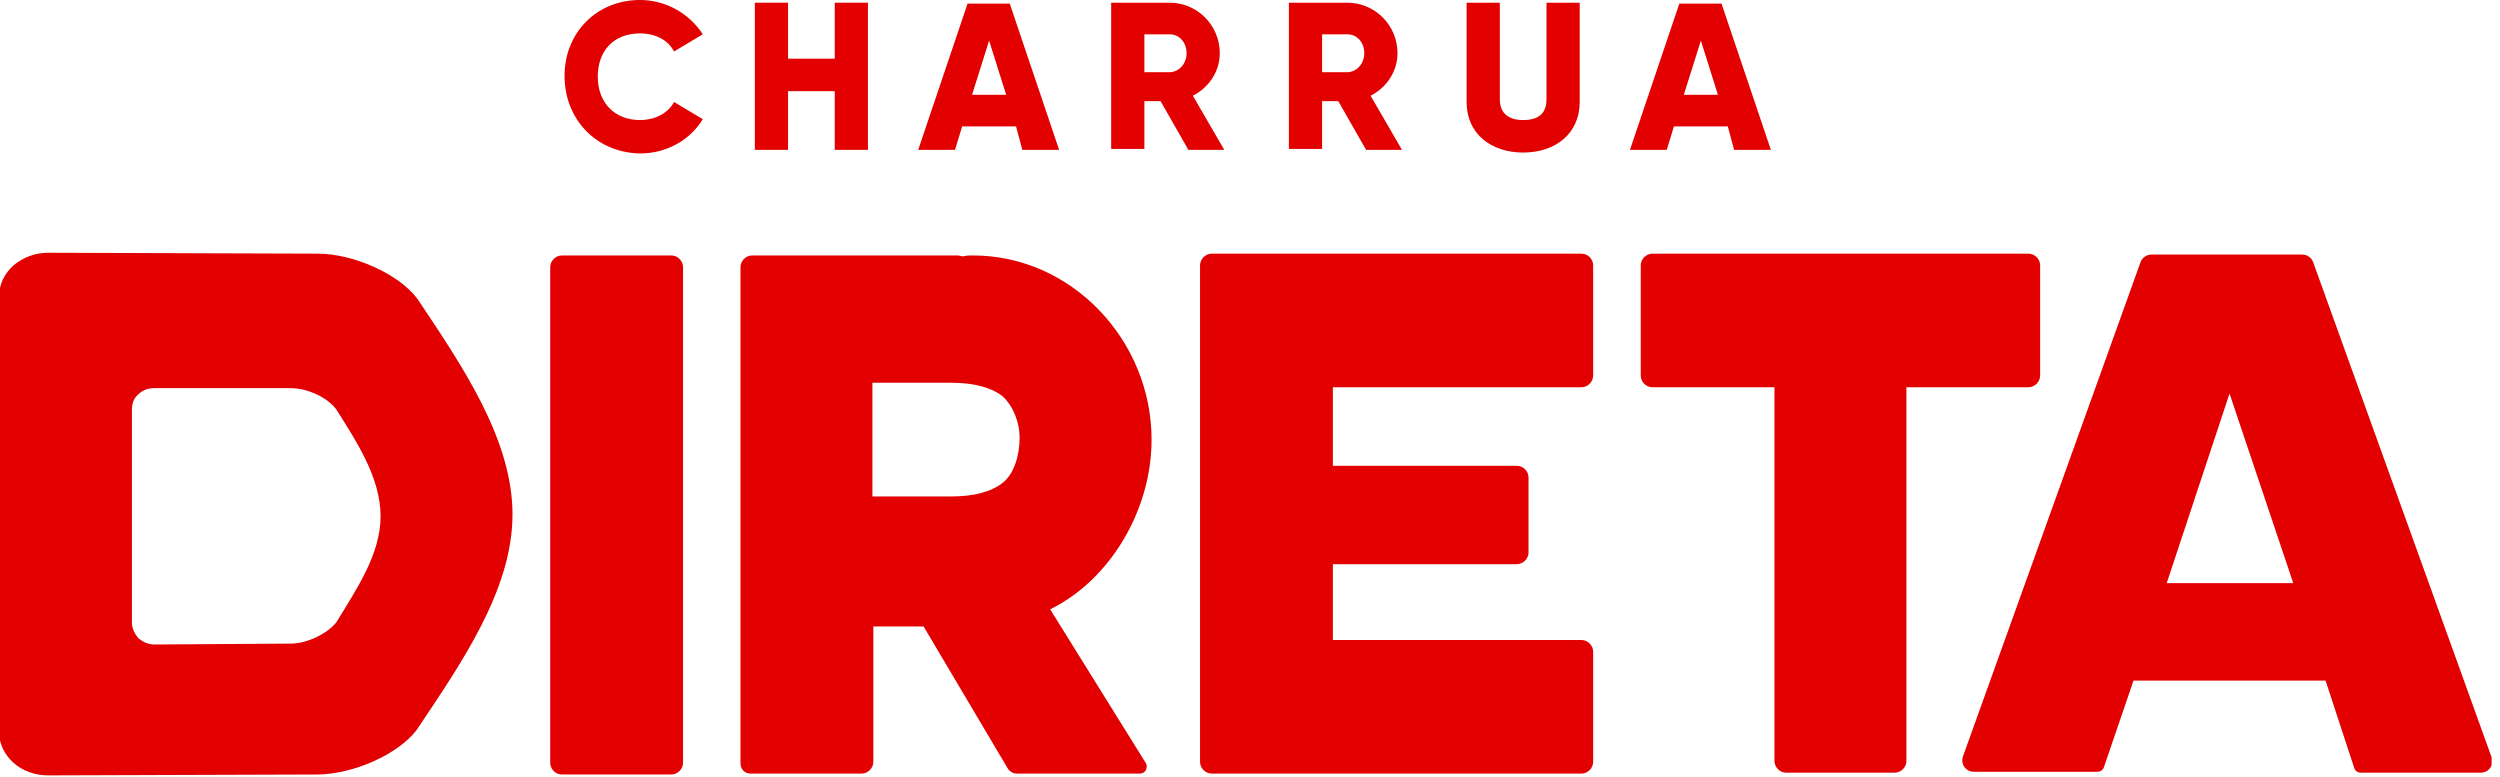 <svg xmlns="http://www.w3.org/2000/svg" width="193" height="60" viewBox="0 0 193 60" fill="none"><g clip-path="url(#clip0_523_635)"><path d="M43.584 5.854C43.584 2.509 46.079 0 49.405 0C51.414 0 53.216 1.045 54.255 2.648L52.038 3.972C51.553 3.066 50.583 2.578 49.405 2.578C47.395 2.578 46.148 3.902 46.148 5.923C46.148 7.944 47.465 9.268 49.405 9.268C50.514 9.268 51.553 8.78 52.038 7.875L54.255 9.199C53.285 10.801 51.484 11.847 49.405 11.847C46.01 11.777 43.584 9.199 43.584 5.854Z" fill="#E20000"></path><path d="M67.005 0.209V11.568H64.441V7.038H60.838V11.568H58.274V0.209H60.838V4.53H64.441V0.209H67.005Z" fill="#E20000"></path><path d="M78.438 9.756H74.281L73.726 11.568H70.885L74.696 0.279H77.953L81.764 11.568H78.923L78.438 9.756ZM77.676 7.317L76.359 3.136L75.043 7.317H77.676Z" fill="#E20000"></path><path d="M89.594 7.805H88.347V11.498H85.783V0.209H90.287C92.435 0.209 94.167 1.951 94.167 4.111C94.167 5.505 93.335 6.76 92.088 7.387L94.513 11.568H91.742L89.594 7.805ZM88.347 5.575H90.287C90.98 5.575 91.603 4.948 91.603 4.111C91.603 3.275 91.049 2.648 90.287 2.648H88.347V5.575Z" fill="#E20000"></path><path d="M103.313 7.805H102.066V11.498H99.502V0.209H104.006C106.154 0.209 107.887 1.951 107.887 4.111C107.887 5.505 107.055 6.76 105.808 7.387L108.233 11.568H105.461L103.313 7.805ZM102.066 5.575H104.006C104.699 5.575 105.323 4.948 105.323 4.111C105.323 3.275 104.769 2.648 104.006 2.648H102.066V5.575Z" fill="#E20000"></path><path d="M113.222 7.875V0.209H115.786V7.665C115.786 8.502 116.202 9.268 117.588 9.268C118.973 9.268 119.389 8.571 119.389 7.665V0.209H121.953V7.875C121.953 10.314 120.082 11.777 117.588 11.777C115.093 11.777 113.222 10.314 113.222 7.875Z" fill="#E20000"></path><path d="M133.386 9.756H129.229L128.674 11.568H125.833L129.645 0.279H132.901L136.712 11.568H133.871L133.386 9.756ZM132.624 7.317L131.308 3.136L129.991 7.317H132.624Z" fill="#E20000"></path><path d="M52.731 20.627V58.885C52.731 59.373 52.315 59.791 51.83 59.791H43.376C42.891 59.791 42.476 59.373 42.476 58.885V20.627C42.476 20.139 42.891 19.721 43.376 19.721H51.83C52.315 19.721 52.731 20.139 52.731 20.627Z" fill="#E20000"></path><path d="M102.898 29.895V35.958H117.102C117.587 35.958 118.003 36.376 118.003 36.864V42.648C118.003 43.136 117.587 43.554 117.102 43.554H102.898V49.408H122.091C122.576 49.408 122.992 49.826 122.992 50.314V58.815C122.992 59.303 122.576 59.721 122.091 59.721H93.543C93.058 59.721 92.643 59.303 92.643 58.815V20.488C92.643 20 93.058 19.582 93.543 19.582H122.091C122.576 19.582 122.992 20 122.992 20.488V28.99C122.992 29.477 122.576 29.895 122.091 29.895H102.898Z" fill="#E20000"></path><path d="M157.499 20.488V28.99C157.499 29.477 157.083 29.895 156.598 29.895H147.175V58.746C147.175 59.233 146.759 59.652 146.274 59.652H137.89C137.405 59.652 136.989 59.233 136.989 58.746V29.895H127.565C127.08 29.895 126.665 29.477 126.665 28.99V20.488C126.665 20 127.08 19.582 127.565 19.582H156.598C157.083 19.582 157.499 20 157.499 20.488Z" fill="#E20000"></path><path d="M179.534 52.544H164.706L162.419 59.233C162.35 59.443 162.142 59.582 161.934 59.582H152.372C151.748 59.582 151.333 58.955 151.54 58.397L165.26 20.209C165.399 19.861 165.745 19.652 166.092 19.652H177.733C178.079 19.652 178.425 19.861 178.564 20.209L192.353 58.467C192.561 59.024 192.145 59.652 191.522 59.652H182.236C182.029 59.652 181.821 59.512 181.751 59.303L179.534 52.544ZM177.04 45.017L172.12 30.383L167.27 45.017H177.04Z" fill="#E20000"></path><path fill-rule="evenodd" clip-rule="evenodd" d="M32.221 23.066C30.765 21.115 27.232 19.582 24.529 19.582L3.742 19.512C2.702 19.512 1.802 19.861 1.039 20.488C0.346 21.115 -0.069 21.951 -0.069 22.857V56.516C-0.069 57.422 0.346 58.258 1.039 58.885C1.732 59.512 2.702 59.861 3.742 59.861L24.46 59.791C27.232 59.791 30.696 58.258 32.151 56.376C35.546 51.289 39.565 45.575 39.565 39.721C39.565 33.868 35.616 28.153 32.221 23.066ZM25.984 31.638C25.291 30.662 23.698 29.965 22.45 29.965H11.918C11.433 29.965 11.017 30.105 10.671 30.453C10.324 30.732 10.186 31.15 10.186 31.638V48.084C10.186 48.502 10.394 48.92 10.671 49.268C11.017 49.547 11.433 49.756 11.918 49.756L22.45 49.686C23.698 49.686 25.291 48.92 25.984 48.014C27.509 45.505 29.38 42.788 29.38 39.861C29.38 36.864 27.509 34.077 25.984 31.638Z" fill="#E20000"></path><path d="M88.901 33.937C88.901 26.272 82.734 19.721 75.112 19.721C74.835 19.721 74.627 19.721 74.35 19.791C74.211 19.791 74.073 19.721 73.934 19.721H58.066C57.581 19.721 57.166 20.139 57.166 20.627V58.955C57.166 59.373 57.512 59.721 57.928 59.721H66.52C67.005 59.721 67.421 59.303 67.421 58.815V48.362H71.301L77.745 59.233C77.884 59.512 78.161 59.721 78.507 59.721H88C88.416 59.721 88.624 59.303 88.485 58.955L81.071 47.038C85.644 44.808 88.901 39.443 88.901 33.937ZM78.715 33.798C78.715 35.122 78.299 36.585 77.399 37.282C76.498 37.979 75.181 38.328 73.38 38.328H67.351V37.631V29.547H73.38C75.181 29.547 76.498 29.895 77.399 30.592C78.23 31.359 78.715 32.613 78.715 33.798Z" fill="#E20000"></path></g><defs><clipPath id="clip0_523_635"><rect width="192.353" height="60" fill="white"></rect></clipPath></defs></svg>